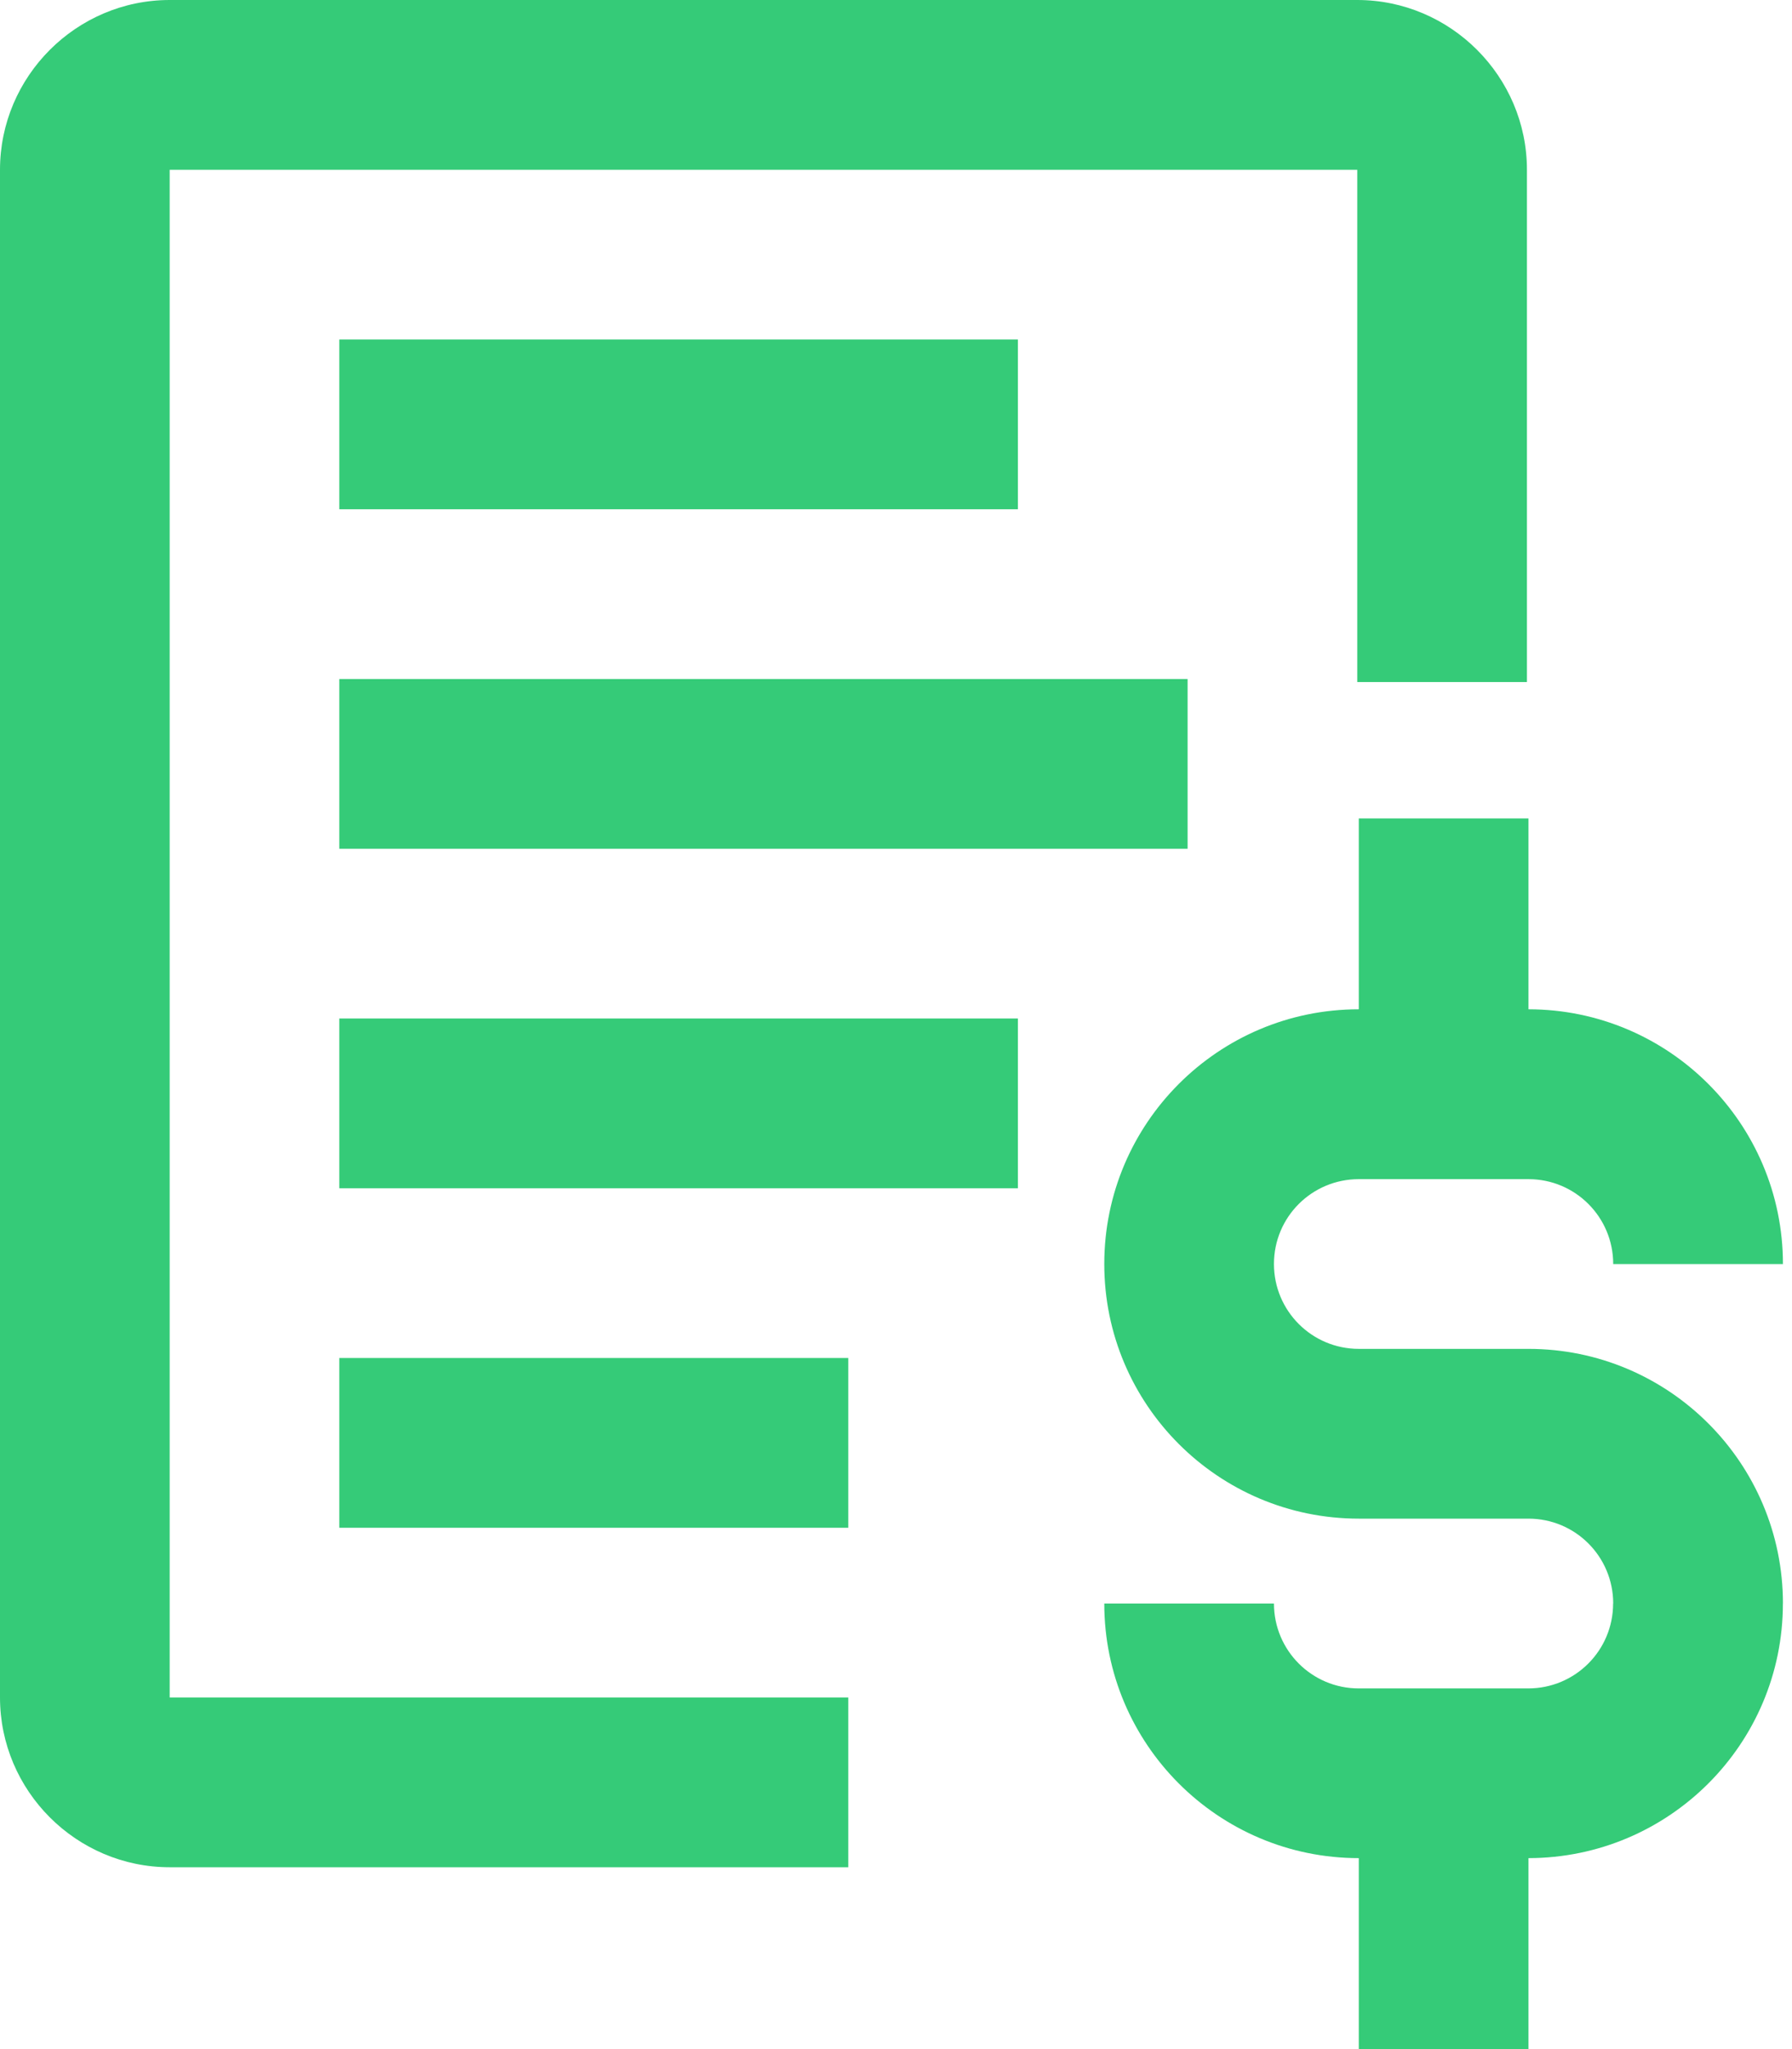 <svg width="35" height="40" viewBox="0 0 35 40" fill="none" xmlns="http://www.w3.org/2000/svg">
<path d="M19.881 19.882H6.627V23.196H19.881V19.882Z" fill="#35CB78"/>
<path d="M16.568 26.509H6.627V29.823H16.568V26.509Z" fill="#35CB78"/>
<path d="M23.195 13.255H6.627V16.569H23.195V13.255Z" fill="#35CB78"/>
<path d="M19.881 6.627H6.627V9.941H19.881V6.627Z" fill="#35CB78"/>
<path d="M16.568 33.136H3.314V3.314H26.509V13.314H29.823V3.314C29.823 1.492 28.331 0 26.509 0H3.314C1.49 0 0 1.492 0 3.314V33.136C0 34.958 1.49 36.45 3.314 36.45H16.568V33.136Z" fill="#35CB78"/>
<path d="M29.853 26.331H26.539C25.623 26.331 24.882 25.59 24.882 24.675H24.879L24.882 24.673C24.882 23.757 25.623 23.018 26.539 23.018H29.853C30.769 23.018 31.508 23.759 31.508 24.675H34.823C34.823 21.931 32.595 19.704 29.853 19.702V15.977H26.539V19.704V19.702C23.795 19.702 21.568 21.928 21.568 24.673V24.675C21.568 27.419 23.795 29.645 26.539 29.645H29.853C30.769 29.645 31.508 30.386 31.508 31.302H31.506C31.506 32.218 30.765 32.959 29.849 32.959H26.537C25.623 32.959 24.882 32.218 24.882 31.302H21.568C21.568 34.046 23.795 36.272 26.539 36.272V40H29.853V36.272C32.595 36.269 34.822 34.046 34.822 31.302H34.823C34.823 28.558 32.595 26.331 29.853 26.331Z" fill="#35CB78"/>
</svg>
